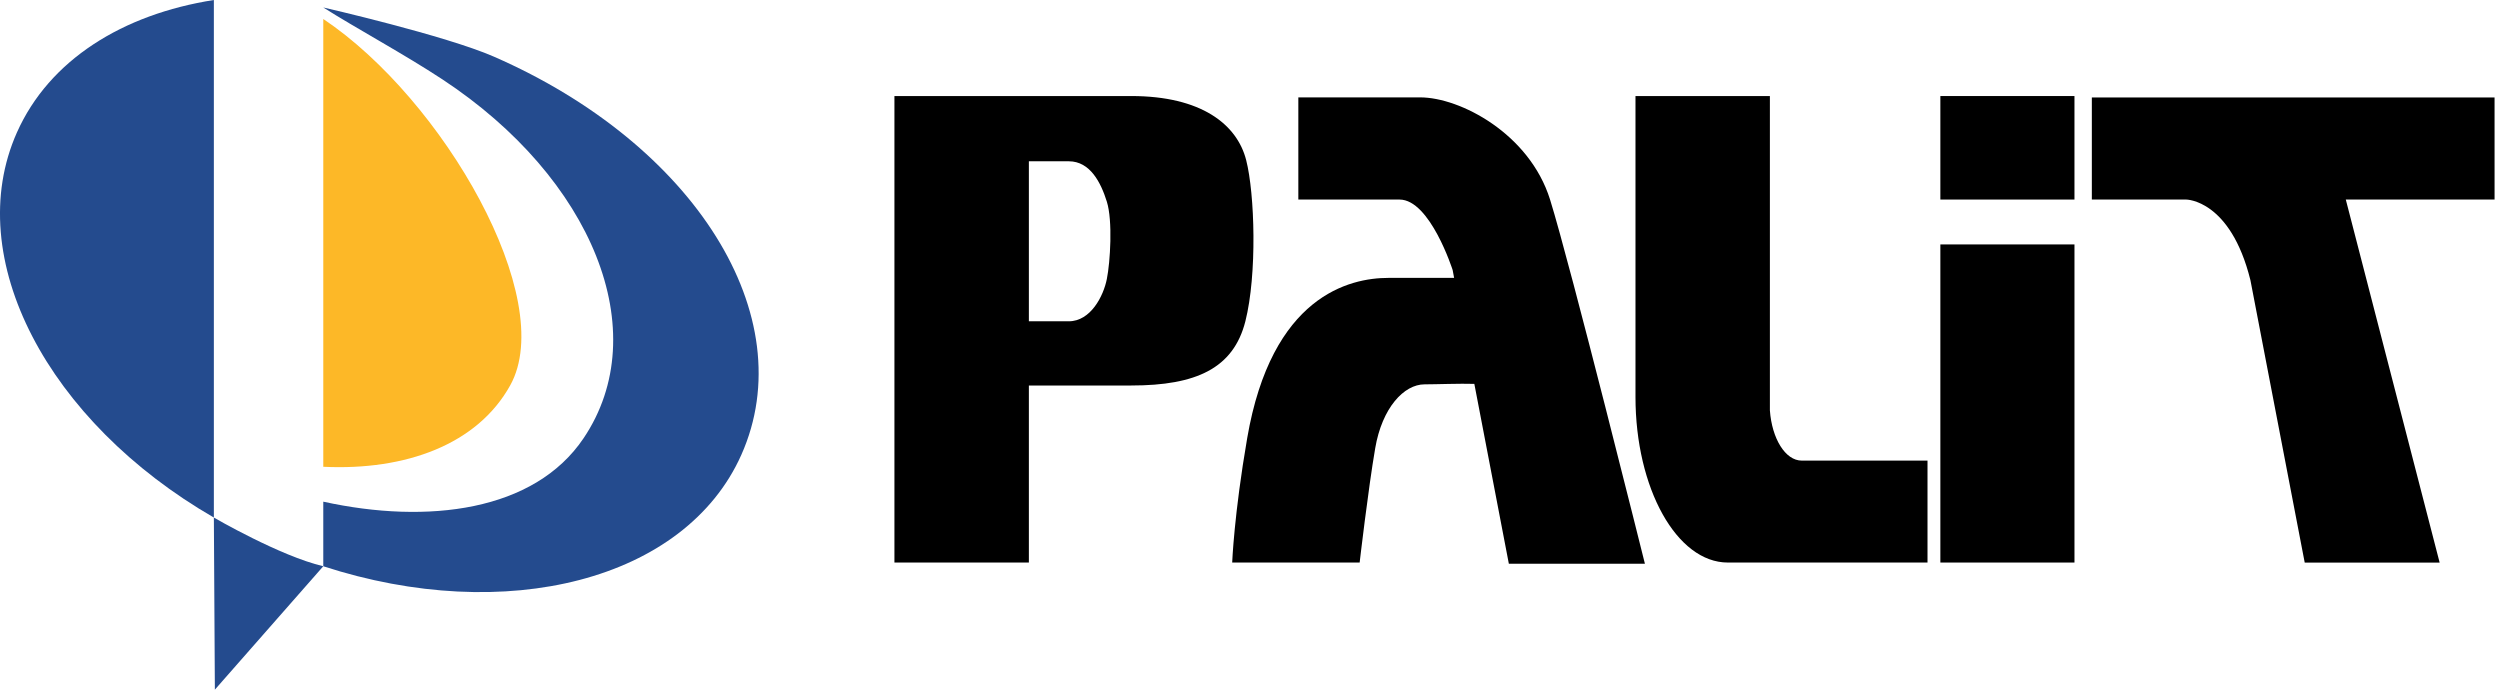 <?xml version="1.0" encoding="UTF-8"?> <svg xmlns="http://www.w3.org/2000/svg" width="290" height="80" viewBox="0 0 290 80" fill="none"> <path fill-rule="evenodd" clip-rule="evenodd" d="M289.37 23.148H272.112L282.999 65.265H267.348L261.049 32.5C258.73 23.148 253.601 23.148 253.601 23.148H242.653V11.306H289.369L289.37 23.148Z" fill="black"></path> <path d="M150.607 23.148V11.296H164.735C169.367 11.296 177.411 15.497 179.806 23.148C182.191 30.8 190.809 65.393 190.809 65.393H175.026L171.023 44.53C169.367 44.475 166.579 44.585 165.248 44.585C162.853 44.585 160.318 47.318 159.524 51.995C158.717 56.676 157.719 65.255 157.719 65.255H142.934C142.934 65.255 143.149 59.673 144.673 50.834C147.505 34.328 156.548 32.236 161.042 32.236H168.677L168.507 31.324C168.507 31.324 165.895 23.148 162.346 23.148H150.607Z" fill="black"></path> <path d="M131.236 11.141C139.335 11.141 143.497 14.42 144.556 18.572C145.557 22.486 145.837 31.827 144.463 37.27C143.083 42.714 138.777 44.718 131.236 44.718H119.349V65.255H103.754V11.141H131.236V11.141ZM119.349 37.27H123.975C126.52 37.27 128.006 34.333 128.393 32.367C128.79 30.413 129.088 25.604 128.393 23.391C127.708 21.199 126.466 18.709 123.982 18.709H119.349V37.27Z" fill="black"></path> <path d="M189.716 11.141H205.307V47.6C205.538 50.874 207.101 53.43 208.995 53.43H223.591V65.255H200.426C194.514 65.255 189.716 56.659 189.716 46.044V11.141Z" fill="black"></path> <path d="M240.639 28.354V65.255H225.082V28.354H240.639ZM225.082 11.141H240.638V23.148H225.082V11.141Z" fill="black"></path> <path fill-rule="evenodd" clip-rule="evenodd" d="M1.966 15.358C5.722 6.945 14.23 1.661 24.808 0V60.037C5.568 48.924 -4.527 29.944 1.966 15.358Z" fill="#244B8E"></path> <path fill-rule="evenodd" clip-rule="evenodd" d="M24.808 60.037C24.808 60.037 32.465 64.497 37.5 65.685L24.924 80L24.808 60.037Z" fill="#244B8E"></path> <path fill-rule="evenodd" clip-rule="evenodd" d="M57.303 6.576C80.567 16.745 93.165 36.674 85.994 52.762C79.485 67.358 58.634 72.558 37.5 65.686V58.194C49.618 60.85 61.979 59.315 67.687 50.846C76.013 38.501 68.731 20.681 51.33 9.214C46.924 6.31 41.243 3.241 37.5 0.867C37.5 0.867 51.677 4.113 57.303 6.576Z" fill="#244B8E"></path> <path d="M37.5 54.146V2.202C51.456 11.537 64.734 34.697 59.191 44.689C55.387 51.556 47.072 54.605 37.5 54.146Z" fill="#FDB827"></path> </svg> 